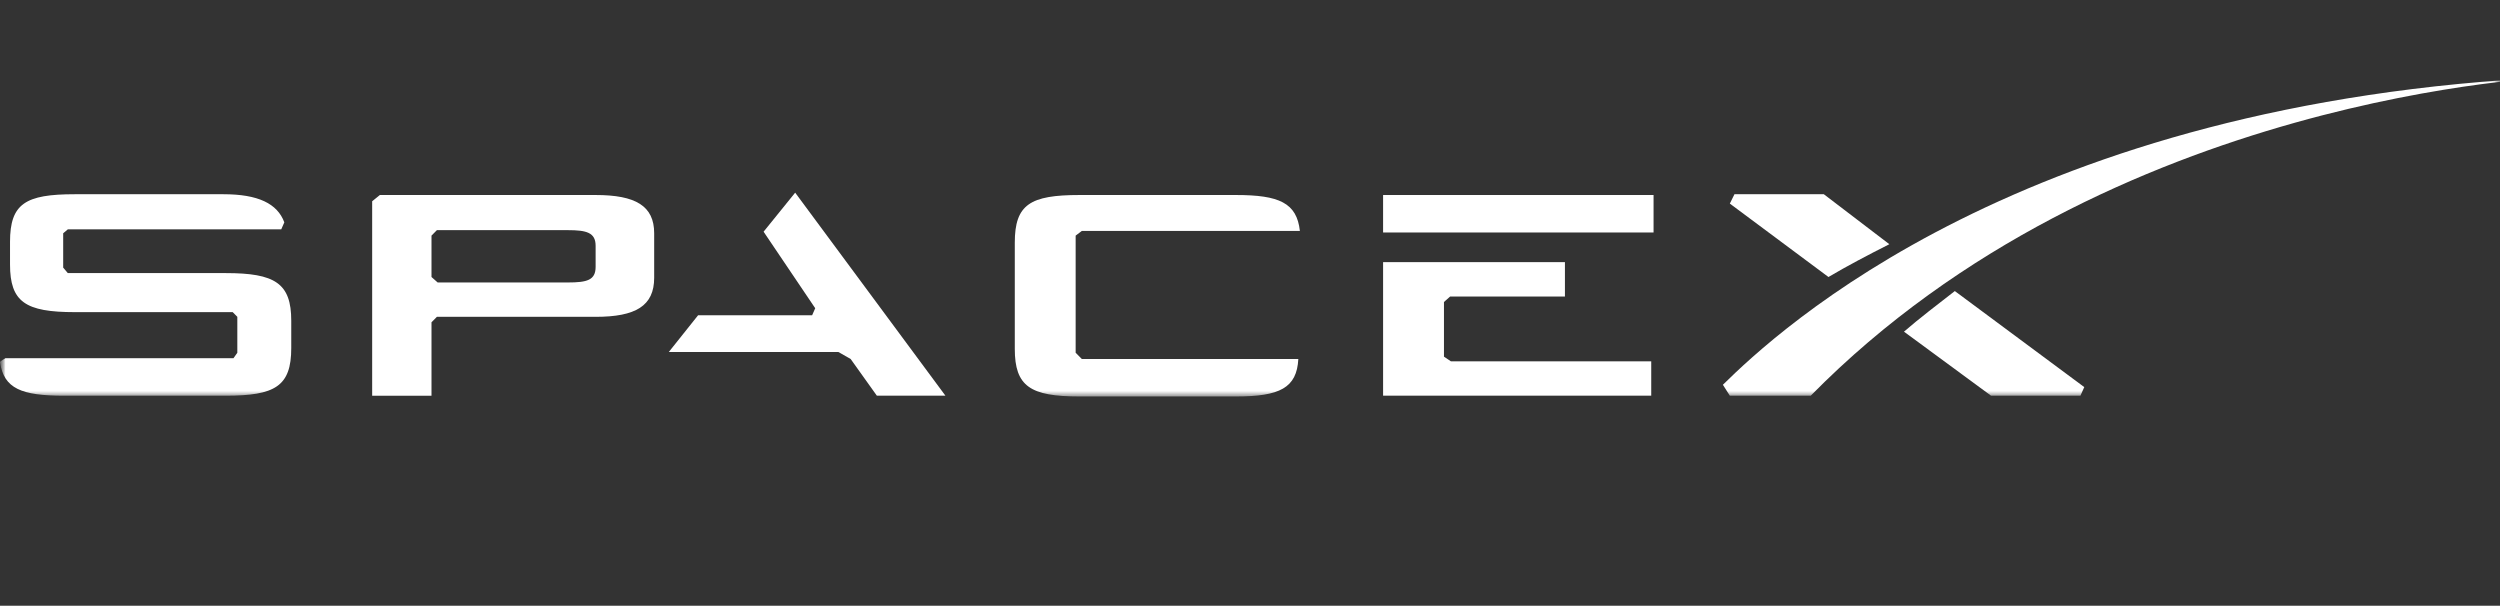 <?xml version="1.0" encoding="UTF-8"?>
<svg width="227px" height="55px" viewBox="0 0 227 55" version="1.1" xmlns="http://www.w3.org/2000/svg" xmlns:xlink="http://www.w3.org/1999/xlink">
    <rect x="0" y="0" width="227" height="55" fill="#333333" stroke="none"/>
    <title>spacex-logo-white</title>
    <defs>
        <rect id="path-1" x="0" y="0" width="227" height="55"></rect>
        <polygon id="path-3" points="0 29 232 29 232 0 0 0"></polygon>
    </defs>
    <g id="Visual-Design" stroke="none" stroke-width="1" fill="none" fill-rule="evenodd">
        <g id="wazer-industries-landing" transform="translate(-796, -2914)">
            <g id="spacex-logo-white" transform="translate(796, 2914)">
                <mask id="mask-2" fill="white">
                    <use xlink:href="#path-1"></use>
                </mask>
                <g id="Rectangle" fill-rule="nonzero"></g>
                <g id="Group-14" mask="url(#mask-2)">
                    <g transform="translate(0, 7)">
                        <path d="M54.082,17.23 C54.082,18.435 53.313,18.648 51.563,18.648 L39.739,18.648 L39.18,18.152 L39.18,14.394 L39.67,13.898 L51.563,13.898 C53.243,13.898 54.082,14.11 54.082,15.315 L54.082,17.23 Z M54.082,10.707 L34.492,10.707 L33.793,11.274 L33.793,28.93 L39.18,28.93 L39.18,22.264 L39.67,21.768 L54.082,21.768 C57.72,21.768 59.399,20.775 59.399,18.223 L59.399,14.181 C59.399,11.699 57.72,10.707 54.082,10.707 L54.082,10.707 Z" id="Fill-1" stroke="none" fill="#FFFFFF" fill-rule="evenodd"></path>
                        <polyline id="Fill-3" stroke="none" fill="#FFFFFF" fill-rule="evenodd" points="69.334 14.039 74.022 20.988 73.742 21.626 63.387 21.626 60.729 24.959 76.121 24.959 77.24 25.597 79.619 28.929 85.845 28.929 72.202 10.494"></polyline>
                        <polyline id="Fill-5" stroke="none" fill="#FFFFFF" fill-rule="evenodd" points="131.112 25.384 131.112 20.421 131.672 19.924 142.096 19.924 142.096 16.804 125.585 16.804 125.585 28.929 149.932 28.929 149.932 25.809 131.742 25.809"></polyline>
                        <mask id="mask-4" fill="white">
                            <use xlink:href="#path-3"></use>
                        </mask>
                        <g id="Clip-8" stroke="none" fill="none"></g>
                        <polygon id="Fill-7" stroke="none" fill="#FFFFFF" fill-rule="evenodd" mask="url(#mask-4)" points="125.585 14.11 150.143 14.11 150.143 10.707 125.585 10.707"></polygon>
                        <path d="M98.229,13.968 L118.029,13.968 C117.749,11.416 116.14,10.707 112.222,10.707 L98.019,10.707 C93.542,10.707 92.143,11.558 92.143,15.032 L92.143,24.675 C92.143,28.078 93.542,29 98.019,29 L112.222,29 C116.21,29 117.749,28.22 117.889,25.596 L98.229,25.596 L97.669,25.029 L97.669,14.394" id="Fill-9" stroke="none" fill="#FFFFFF" fill-rule="evenodd" mask="url(#mask-4)"></path>
                        <path d="M20.499,17.797 L6.157,17.797 L5.737,17.3 L5.737,14.181 L6.157,13.826 L25.537,13.826 L25.816,13.189 C25.187,11.486 23.438,10.636 20.289,10.636 L6.786,10.636 C2.309,10.636 0.91,11.486 0.91,14.961 L0.91,17.017 C0.91,20.421 2.309,21.342 6.786,21.342 L21.129,21.342 L21.549,21.768 L21.549,25.029 L21.199,25.526 L4.757,25.526 L0.49,25.526 C0.49,25.526 9.22852326e-05,25.809 9.22852326e-05,25.88 C0.35,28.291 1.959,28.929 5.807,28.929 L20.499,28.929 C24.977,28.929 26.446,28.078 26.446,24.604 L26.446,22.122 C26.446,18.719 24.977,17.797 20.499,17.797" id="Fill-10" stroke="none" fill="#FFFFFF" fill-rule="evenodd" mask="url(#mask-4)"></path>
                        <path d="M165.604,10.636 L157.489,10.636 L157.069,11.486 L166.024,18.152 C167.703,17.159 169.592,16.166 171.552,15.174" id="Fill-11" stroke="none" fill="#FFFFFF" fill-rule="evenodd" mask="url(#mask-4)"></path>
                        <path d="M172.881,23.115 L180.786,28.929 L188.902,28.929 L189.252,28.149 L177.498,19.428 C175.959,20.633 174.35,21.839 172.881,23.115" id="Fill-12" stroke="none" fill="#FFFFFF" fill-rule="evenodd" mask="url(#mask-4)"></path>
                        <path d="M164.415,28.929 L157.069,28.929 L156.439,27.937 C161.406,23.044 183.655,2.198 232,0 C232,0 191.491,1.418 164.415,28.929" id="Fill-13" stroke="none" fill="#FFFFFF" fill-rule="evenodd" mask="url(#mask-4)"></path>
                    </g>
                </g>
            </g>
        </g>
    </g>
</svg>